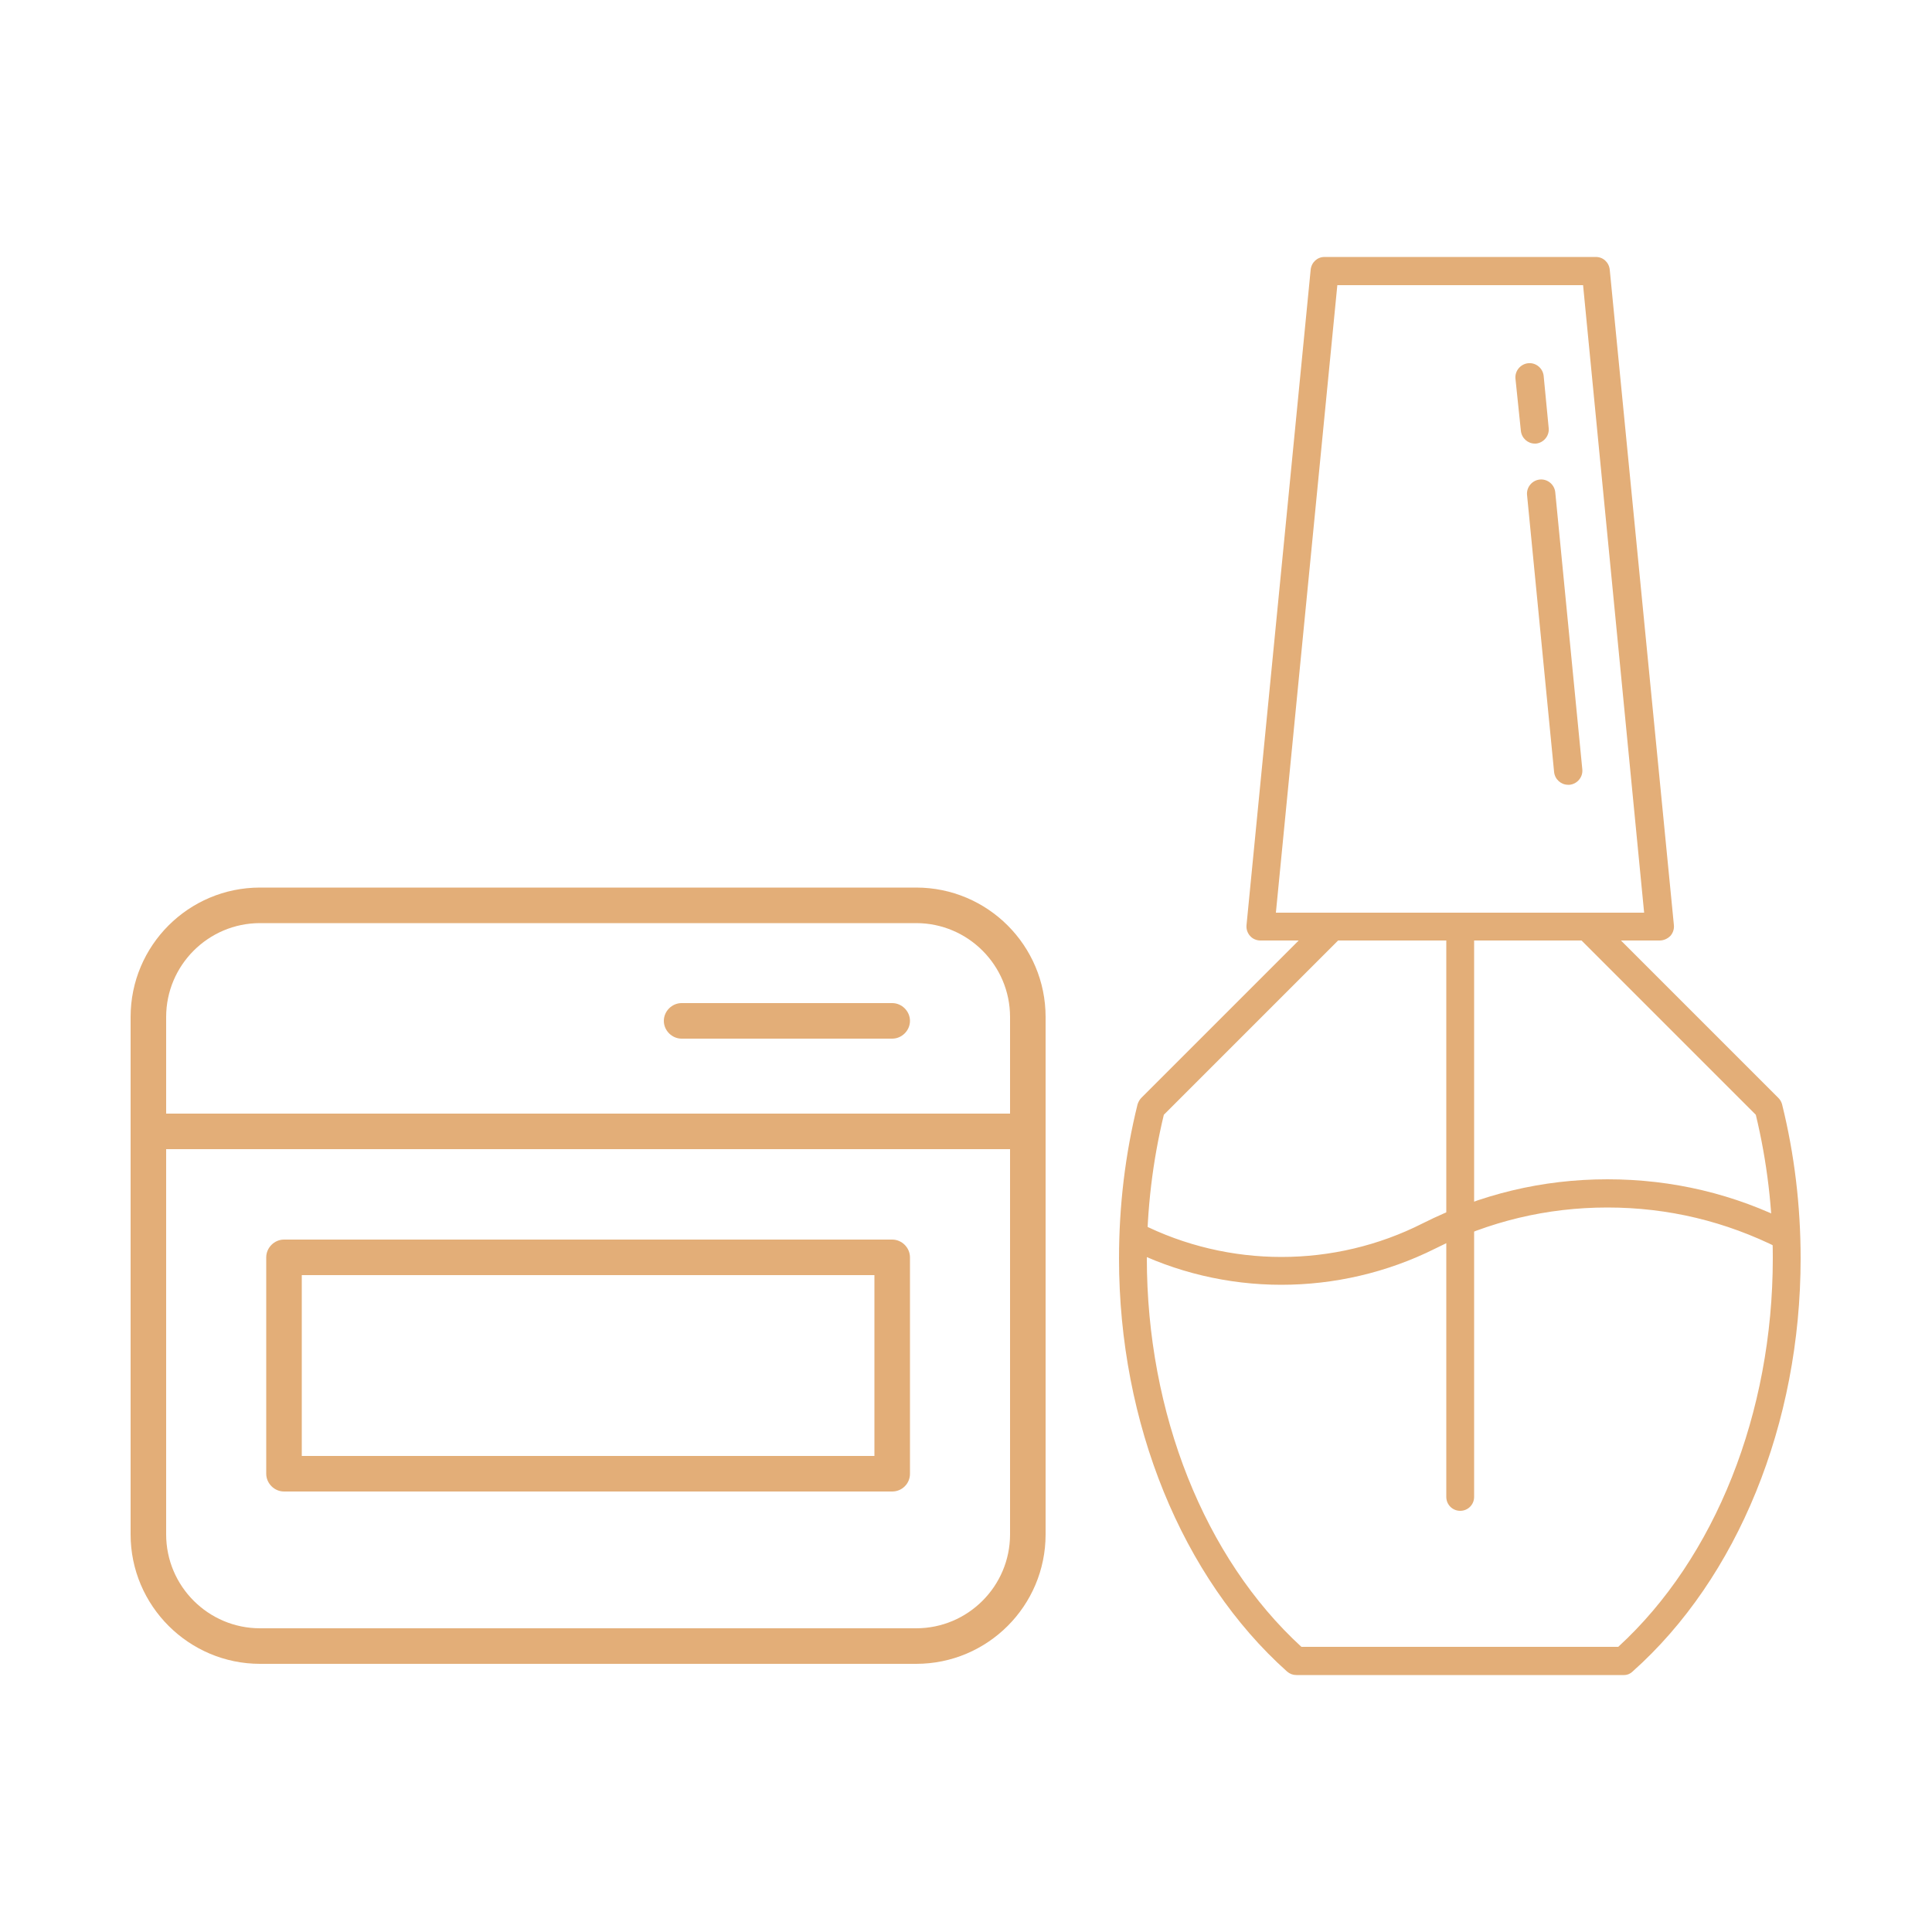 <?xml version="1.0" encoding="utf-8"?>
<!-- Generator: Adobe Illustrator 26.2.1, SVG Export Plug-In . SVG Version: 6.00 Build 0)  -->
<svg version="1.1" id="Layer_1" xmlns="http://www.w3.org/2000/svg" xmlns:xlink="http://www.w3.org/1999/xlink" x="0px" y="0px"
	 width="50px" height="50px" viewBox="0 0 50 50" style="enable-background:new 0 0 50 50;" xml:space="preserve">
<style type="text/css">
	.st0{fill:#E3AE78;}
</style>
<g>
	<g>
		<g>
			<path class="st0" d="M42.95,24.34H32.62c-0.1,0-0.2-0.04-0.27-0.12c-0.07-0.08-0.1-0.18-0.09-0.28l1.66-16.96
				c0.02-0.19,0.17-0.33,0.36-0.33h7.02c0.19,0,0.34,0.14,0.36,0.33l1.66,16.96c0.01,0.1-0.02,0.2-0.09,0.28
				C43.15,24.3,43.05,24.34,42.95,24.34z M33.02,23.62h9.53L40.97,7.38h-6.36L33.02,23.62z"/>
			<path class="st0" d="M40.58,20.31c-0.18,0-0.34-0.14-0.36-0.33l-0.7-7.17c-0.02-0.2,0.13-0.38,0.33-0.4
				c0.2-0.02,0.38,0.13,0.4,0.33l0.7,7.17c0.02,0.2-0.13,0.38-0.33,0.4C40.6,20.31,40.59,20.31,40.58,20.31z"/>
			<path class="st0" d="M39.72,11.48c-0.18,0-0.34-0.14-0.36-0.33L39.22,9.8c-0.02-0.2,0.13-0.38,0.33-0.4
				c0.2-0.02,0.38,0.13,0.4,0.33l0.13,1.35c0.02,0.2-0.13,0.38-0.33,0.4C39.74,11.48,39.73,11.48,39.72,11.48z"/>
			<path class="st0" d="M42.03,43.35h-8.48c-0.09,0-0.17-0.03-0.24-0.09c-2.72-2.43-4.35-6.43-4.35-10.69c0-1.36,0.16-2.7,0.48-3.99
				c0.02-0.06,0.05-0.12,0.1-0.17l4.68-4.68c0.14-0.14,0.37-0.14,0.51,0c0.14,0.14,0.14,0.37,0,0.51l-4.61,4.61
				c-0.29,1.2-0.44,2.45-0.44,3.71c0,4.01,1.49,7.76,4,10.06h8.2c2.51-2.3,4-6.05,4-10.06c0-1.26-0.15-2.51-0.44-3.71l-4.61-4.61
				c-0.14-0.14-0.14-0.37,0-0.51c0.14-0.14,0.37-0.14,0.51,0l4.68,4.68c0.05,0.05,0.08,0.1,0.1,0.17c0.32,1.29,0.48,2.63,0.48,3.99
				c0,4.27-1.63,8.27-4.35,10.69C42.2,43.31,42.12,43.35,42.03,43.35z"/>
			<path class="st0" d="M37.79,39.1c-0.2,0-0.36-0.16-0.36-0.36V23.98c0-0.2,0.16-0.36,0.36-0.36s0.36,0.16,0.36,0.36v14.76
				C38.15,38.94,37.99,39.1,37.79,39.1z"/>
			<path class="st0" d="M33.16,33.25c-1.37,0-2.74-0.32-3.98-0.95C29,32.22,28.93,32,29.02,31.82c0.09-0.18,0.31-0.25,0.49-0.16
				c2.29,1.16,5.02,1.16,7.31,0c1.49-0.75,3.09-1.14,4.78-1.14c1.68,0,3.29,0.38,4.78,1.14c0.18,0.09,0.25,0.31,0.16,0.49
				c-0.09,0.18-0.31,0.25-0.49,0.16c-1.39-0.7-2.88-1.06-4.45-1.06c-1.57,0-3.06,0.36-4.45,1.06
				C35.89,32.94,34.52,33.25,33.16,33.25z"/>
		</g>
	</g>
	<g>
		<g>
			<path class="st0" d="M23.09,38.6H7.35c-0.25,0-0.46-0.21-0.46-0.46v-5.6c0-0.25,0.21-0.46,0.46-0.46h15.74
				c0.25,0,0.46,0.21,0.46,0.46v5.6C23.55,38.4,23.34,38.6,23.09,38.6z M7.81,37.68h14.82V33H7.81V37.68z"/>
			<path class="st0" d="M23.71,43.06H6.73c-1.84,0-3.35-1.5-3.35-3.35V29.28c0-0.25,0.21-0.46,0.46-0.46H26.6
				c0.25,0,0.46,0.21,0.46,0.46v10.43C27.06,41.56,25.56,43.06,23.71,43.06z M4.3,29.74v9.97c0,1.34,1.09,2.43,2.43,2.43h16.98
				c1.34,0,2.43-1.09,2.43-2.43v-9.97H4.3z"/>
			<path class="st0" d="M26.6,29.86c-0.25,0-0.46-0.21-0.46-0.46v-3.08c0-1.34-1.09-2.43-2.43-2.43H6.73
				c-1.34,0-2.43,1.09-2.43,2.43v3.08c0,0.25-0.21,0.46-0.46,0.46s-0.46-0.21-0.46-0.46v-3.08c0-1.85,1.5-3.35,3.35-3.35h16.98
				c1.85,0,3.35,1.5,3.35,3.35v3.08C27.06,29.66,26.85,29.86,26.6,29.86z"/>
		</g>
		<path class="st0" d="M23.09,26.88h-5.45c-0.25,0-0.46-0.21-0.46-0.46c0-0.25,0.21-0.46,0.46-0.46h5.45c0.25,0,0.46,0.21,0.46,0.46
			C23.55,26.67,23.34,26.88,23.09,26.88z"/>
	</g>
</g>
</svg>
